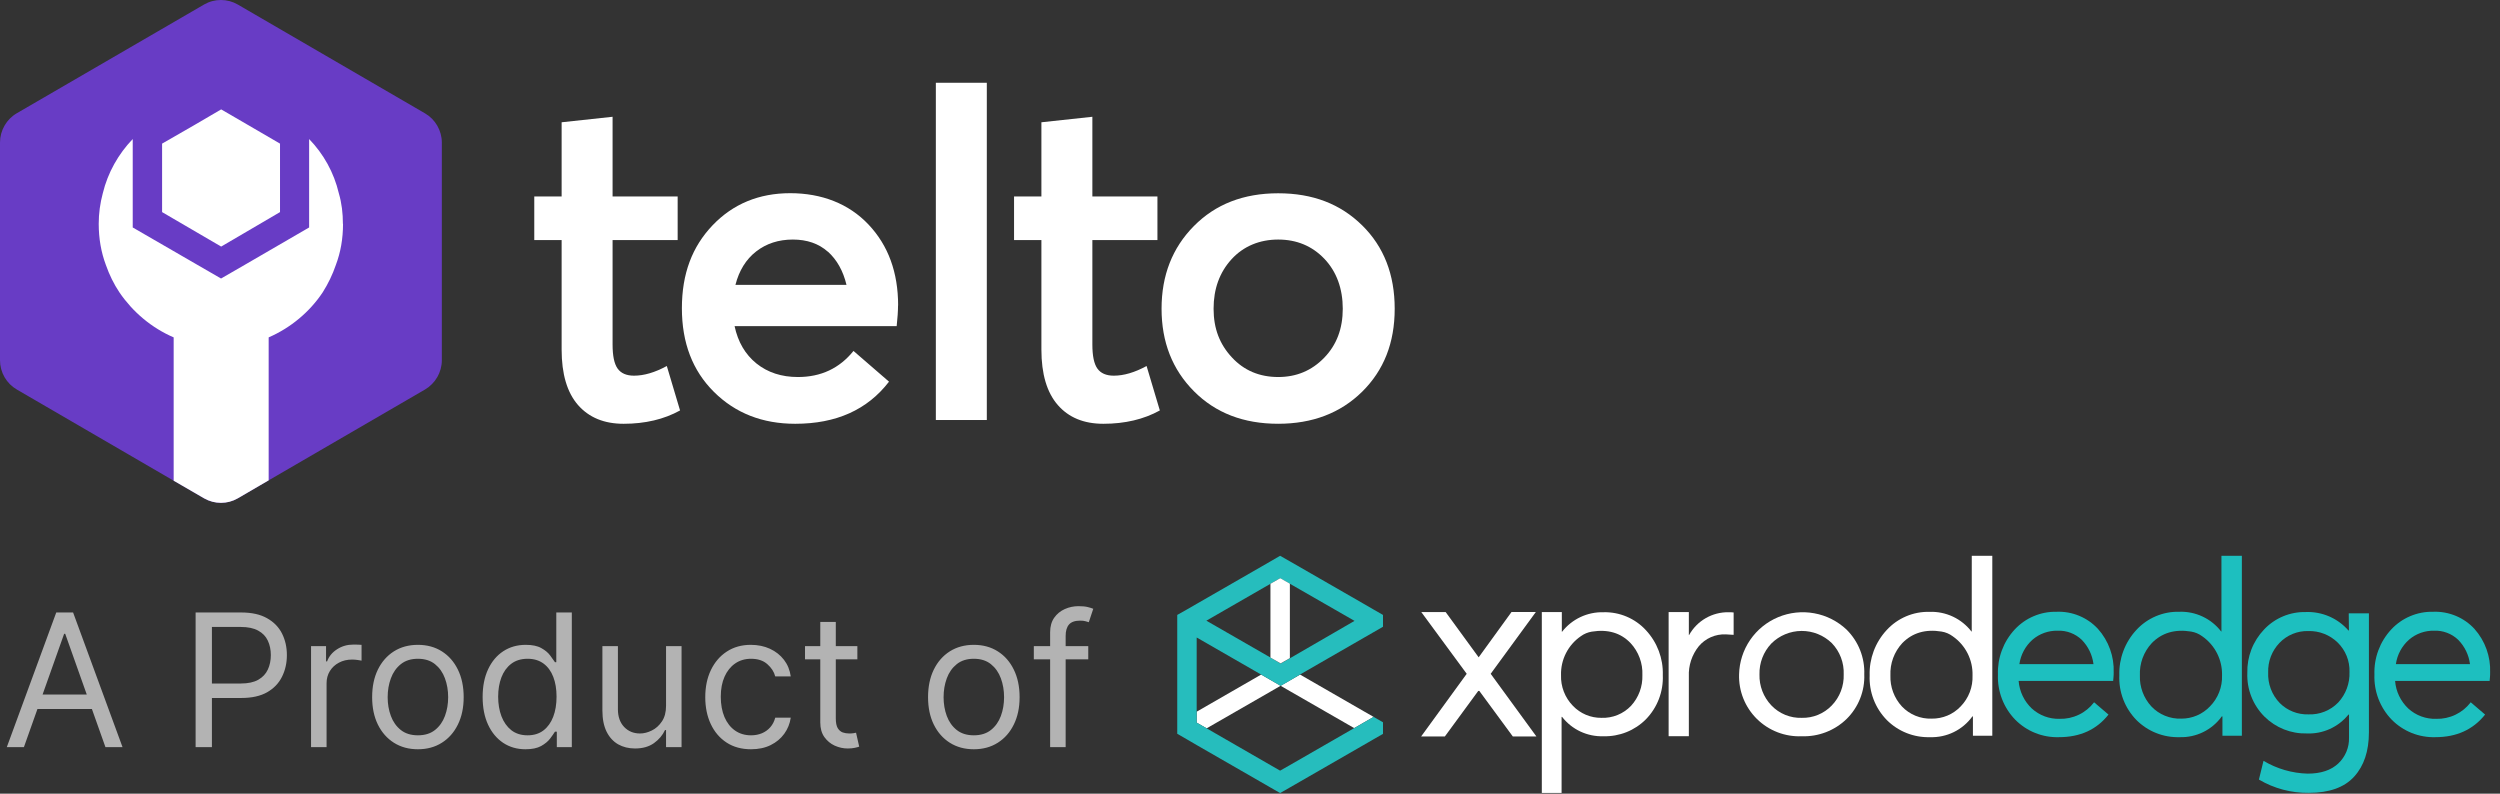 <svg width="189" height="60" viewBox="0 0 189 60" fill="none" xmlns="http://www.w3.org/2000/svg">
<rect x="0" y="0" width="189" height="60" fill="#333333" stroke="none"/>
<path d="M47.139 32.038C45.673 32.038 44.526 31.563 43.699 30.621C42.872 29.672 42.459 28.277 42.459 26.429V18.147H40.391V14.853H42.459V9.244L46.311 8.828V14.853H51.231V18.147H46.311V26.042C46.311 26.896 46.435 27.502 46.689 27.86C46.943 28.218 47.356 28.401 47.929 28.401C48.684 28.401 49.511 28.16 50.411 27.67L51.412 31.03C50.193 31.702 48.771 32.038 47.146 32.038H47.139Z" fill="white"/>
<path d="M67.891 23.099C67.891 23.515 67.855 24.033 67.789 24.654H55.534C55.788 25.852 56.34 26.794 57.189 27.48C58.038 28.16 59.082 28.503 60.323 28.503C62.065 28.503 63.465 27.846 64.524 26.531L67.209 28.854C65.576 30.979 63.218 32.038 60.12 32.038C57.638 32.038 55.592 31.234 53.974 29.628C52.356 28.021 51.551 25.918 51.551 23.303C51.551 20.689 52.327 18.651 53.873 17.03C55.418 15.416 57.377 14.605 59.743 14.605C62.108 14.605 64.169 15.394 65.663 16.979C67.158 18.563 67.898 20.601 67.898 23.091L67.891 23.099ZM62.587 19.031C61.898 18.417 61.012 18.11 59.938 18.11C58.865 18.11 57.936 18.41 57.167 19.009C56.398 19.608 55.875 20.455 55.599 21.536H63.995C63.741 20.477 63.269 19.637 62.587 19.023V19.031Z" fill="white"/>
<path d="M70.75 31.76V6.257H74.603V31.753H70.75V31.76Z" fill="white"/>
<path d="M83.41 32.038C81.937 32.038 80.791 31.563 79.971 30.621C79.144 29.672 78.73 28.277 78.73 26.429V18.147H76.662V14.853H78.73V9.244L82.583 8.828V14.853H87.502V18.147H82.583V26.042C82.583 26.896 82.706 27.502 82.96 27.86C83.214 28.218 83.628 28.401 84.201 28.401C84.956 28.401 85.783 28.16 86.682 27.67L87.684 31.03C86.465 31.702 85.043 32.038 83.417 32.038H83.41Z" fill="white"/>
<path d="M96.63 32.037C94.011 32.037 91.892 31.219 90.26 29.576C88.627 27.933 87.814 25.859 87.814 23.339C87.814 20.82 88.627 18.738 90.26 17.088C91.892 15.437 94.011 14.612 96.63 14.612C99.25 14.612 101.339 15.422 102.979 17.037C104.619 18.651 105.439 20.754 105.439 23.339C105.439 25.924 104.619 27.991 102.979 29.613C101.339 31.227 99.221 32.037 96.63 32.037ZM96.63 28.503C98.009 28.503 99.163 28.02 100.106 27.049C101.049 26.078 101.513 24.844 101.513 23.339C101.513 21.835 101.049 20.535 100.12 19.563C99.192 18.592 98.023 18.11 96.63 18.11C95.237 18.11 94.011 18.607 93.104 19.6C92.197 20.593 91.747 21.842 91.747 23.339C91.747 24.836 92.204 26.019 93.126 27.013C94.04 28.006 95.215 28.503 96.638 28.503H96.63Z" fill="white"/>
<path d="M33.403 10.776V27.232C33.403 28.14 32.916 28.985 32.13 29.448L20.311 36.314L17.974 37.676C17.189 38.13 16.223 38.13 15.429 37.676L13.128 36.341L1.272 29.448C0.487 28.994 0 28.149 0 27.232V10.776C0 9.867 0.487 9.014 1.272 8.56L15.429 0.341C16.214 -0.114 17.189 -0.114 17.974 0.341L32.13 8.569C32.916 9.023 33.403 9.876 33.403 10.785V10.776Z" fill="#683CC5"/>
<path d="M25.933 16.924C25.933 18.032 25.752 19.076 25.391 20.03C25.139 20.766 24.805 21.456 24.39 22.11C23.406 23.59 21.963 24.789 20.311 25.506V36.314L17.975 37.676C17.19 38.13 16.224 38.13 15.43 37.676L13.129 36.341V25.506C11.46 24.789 10.043 23.59 9.033 22.11C8.6 21.465 8.266 20.775 8.004 20.03C7.643 19.067 7.463 18.023 7.463 16.924C7.463 16.134 7.571 15.353 7.77 14.617C8.149 13.046 8.952 11.638 10.034 10.512V17.196L14.934 20.03L16.711 21.056L18.489 20.03L23.37 17.196V10.512C24.453 11.629 25.247 13.037 25.617 14.617C25.834 15.353 25.924 16.134 25.924 16.924H25.933Z" fill="white"/>
<path d="M21.169 10.858V16.035L16.72 18.641L12.254 16.035V10.858L14.717 9.441L16.72 8.27L18.705 9.423L21.169 10.858Z" fill="white"/>
<path d="M1.807 56.485H0.514L4.253 46.303H5.526L9.264 56.485H7.972L4.929 47.914H4.849L1.807 56.485ZM2.284 52.508H7.494V53.602H2.284V52.508ZM14.788 56.485V46.303H18.228C19.027 46.303 19.68 46.448 20.187 46.736C20.697 47.021 21.075 47.407 21.32 47.894C21.566 48.382 21.688 48.925 21.688 49.525C21.688 50.125 21.566 50.67 21.32 51.161C21.078 51.651 20.704 52.042 20.197 52.334C19.69 52.622 19.04 52.767 18.248 52.767H15.782V51.673H18.208C18.755 51.673 19.194 51.578 19.526 51.389C19.857 51.201 20.097 50.945 20.246 50.624C20.399 50.299 20.475 49.933 20.475 49.525C20.475 49.117 20.399 48.753 20.246 48.431C20.097 48.11 19.855 47.858 19.521 47.676C19.186 47.49 18.742 47.397 18.188 47.397H16.021V56.485H14.788ZM23.515 56.485V48.849H24.649V50.002H24.728C24.867 49.625 25.119 49.318 25.484 49.083C25.849 48.847 26.26 48.73 26.717 48.73C26.803 48.73 26.911 48.731 27.04 48.735C27.169 48.738 27.267 48.743 27.334 48.75V49.943C27.294 49.933 27.203 49.918 27.06 49.898C26.921 49.875 26.773 49.863 26.617 49.863C26.246 49.863 25.915 49.941 25.623 50.097C25.335 50.249 25.106 50.461 24.937 50.733C24.771 51.002 24.689 51.308 24.689 51.653V56.485H23.515ZM31.594 56.644C30.905 56.644 30.3 56.48 29.779 56.152C29.262 55.824 28.858 55.365 28.566 54.775C28.278 54.185 28.134 53.496 28.134 52.707C28.134 51.911 28.278 51.217 28.566 50.624C28.858 50.031 29.262 49.57 29.779 49.242C30.3 48.914 30.905 48.75 31.594 48.75C32.283 48.75 32.887 48.914 33.404 49.242C33.924 49.57 34.328 50.031 34.617 50.624C34.908 51.217 35.054 51.911 35.054 52.707C35.054 53.496 34.908 54.185 34.617 54.775C34.328 55.365 33.924 55.824 33.404 56.152C32.887 56.48 32.283 56.644 31.594 56.644ZM31.594 55.59C32.118 55.59 32.549 55.456 32.887 55.188C33.225 54.919 33.475 54.566 33.637 54.129C33.8 53.691 33.881 53.217 33.881 52.707C33.881 52.197 33.8 51.721 33.637 51.28C33.475 50.839 33.225 50.483 32.887 50.211C32.549 49.939 32.118 49.803 31.594 49.803C31.07 49.803 30.64 49.939 30.302 50.211C29.963 50.483 29.713 50.839 29.551 51.28C29.388 51.721 29.307 52.197 29.307 52.707C29.307 53.217 29.388 53.691 29.551 54.129C29.713 54.566 29.963 54.919 30.302 55.188C30.64 55.456 31.07 55.59 31.594 55.59ZM39.729 56.644C39.093 56.644 38.531 56.484 38.044 56.162C37.556 55.837 37.175 55.38 36.9 54.79C36.625 54.197 36.487 53.496 36.487 52.687C36.487 51.885 36.625 51.189 36.9 50.599C37.175 50.009 37.558 49.553 38.048 49.232C38.539 48.91 39.106 48.75 39.749 48.75C40.246 48.75 40.639 48.832 40.927 48.998C41.219 49.16 41.441 49.346 41.593 49.555C41.749 49.76 41.87 49.929 41.956 50.062H42.056V46.303H43.229V56.485H42.095V55.312H41.956C41.87 55.451 41.747 55.627 41.588 55.839C41.429 56.048 41.202 56.235 40.907 56.401C40.612 56.563 40.219 56.644 39.729 56.644ZM39.888 55.59C40.359 55.59 40.756 55.468 41.081 55.223C41.406 54.974 41.653 54.631 41.822 54.193C41.991 53.753 42.075 53.244 42.075 52.667C42.075 52.097 41.993 51.598 41.827 51.171C41.661 50.74 41.416 50.405 41.091 50.166C40.766 49.925 40.365 49.803 39.888 49.803C39.391 49.803 38.977 49.931 38.645 50.186C38.317 50.438 38.07 50.781 37.904 51.215C37.742 51.646 37.661 52.13 37.661 52.667C37.661 53.211 37.743 53.705 37.909 54.149C38.078 54.59 38.327 54.941 38.655 55.203C38.986 55.461 39.397 55.59 39.888 55.59ZM50.353 53.363V48.849H51.526V56.485H50.353V55.193H50.274C50.095 55.581 49.816 55.91 49.438 56.182C49.06 56.451 48.583 56.585 48.007 56.585C47.529 56.585 47.105 56.48 46.734 56.272C46.363 56.059 46.071 55.741 45.859 55.317C45.647 54.889 45.541 54.351 45.541 53.701V48.849H46.714V53.622C46.714 54.178 46.87 54.623 47.181 54.954C47.496 55.285 47.897 55.451 48.384 55.451C48.676 55.451 48.973 55.377 49.274 55.227C49.579 55.078 49.834 54.85 50.04 54.541C50.249 54.233 50.353 53.84 50.353 53.363ZM56.778 56.644C56.062 56.644 55.445 56.475 54.928 56.137C54.411 55.799 54.014 55.334 53.735 54.74C53.457 54.147 53.318 53.469 53.318 52.707C53.318 51.931 53.46 51.247 53.745 50.654C54.033 50.057 54.434 49.591 54.948 49.257C55.465 48.919 56.068 48.75 56.758 48.75C57.295 48.75 57.779 48.849 58.209 49.048C58.64 49.247 58.993 49.525 59.269 49.883C59.544 50.241 59.714 50.659 59.781 51.136H58.607C58.518 50.788 58.319 50.48 58.011 50.211C57.706 49.939 57.295 49.803 56.778 49.803C56.32 49.803 55.919 49.923 55.575 50.161C55.233 50.397 54.966 50.73 54.774 51.161C54.585 51.588 54.491 52.09 54.491 52.667C54.491 53.257 54.584 53.771 54.769 54.208C54.958 54.646 55.223 54.986 55.565 55.227C55.909 55.469 56.314 55.59 56.778 55.59C57.083 55.59 57.359 55.537 57.608 55.431C57.856 55.325 58.067 55.173 58.239 54.974C58.412 54.775 58.534 54.536 58.607 54.258H59.781C59.714 54.709 59.55 55.115 59.288 55.476C59.03 55.834 58.687 56.119 58.259 56.331C57.835 56.54 57.341 56.644 56.778 56.644ZM64.817 48.849V49.843H60.859V48.849H64.817ZM62.013 47.019H63.186V54.298C63.186 54.629 63.234 54.878 63.33 55.044C63.43 55.206 63.556 55.315 63.708 55.372C63.864 55.425 64.028 55.451 64.2 55.451C64.329 55.451 64.436 55.445 64.519 55.431C64.601 55.415 64.668 55.401 64.717 55.392L64.956 56.446C64.876 56.475 64.765 56.505 64.623 56.535C64.48 56.568 64.3 56.585 64.081 56.585C63.749 56.585 63.425 56.514 63.106 56.371C62.792 56.228 62.53 56.011 62.321 55.72C62.115 55.428 62.013 55.06 62.013 54.616V47.019ZM73.621 56.644C72.932 56.644 72.327 56.48 71.807 56.152C71.29 55.824 70.885 55.365 70.594 54.775C70.305 54.185 70.161 53.496 70.161 52.707C70.161 51.911 70.305 51.217 70.594 50.624C70.885 50.031 71.29 49.57 71.807 49.242C72.327 48.914 72.932 48.75 73.621 48.75C74.311 48.75 74.914 48.914 75.431 49.242C75.951 49.57 76.356 50.031 76.644 50.624C76.936 51.217 77.082 51.911 77.082 52.707C77.082 53.496 76.936 54.185 76.644 54.775C76.356 55.365 75.951 55.824 75.431 56.152C74.914 56.48 74.311 56.644 73.621 56.644ZM73.621 55.59C74.145 55.59 74.576 55.456 74.914 55.188C75.252 54.919 75.502 54.566 75.665 54.129C75.827 53.691 75.908 53.217 75.908 52.707C75.908 52.197 75.827 51.721 75.665 51.28C75.502 50.839 75.252 50.483 74.914 50.211C74.576 49.939 74.145 49.803 73.621 49.803C73.098 49.803 72.667 49.939 72.329 50.211C71.991 50.483 71.74 50.839 71.578 51.28C71.416 51.721 71.335 52.197 71.335 52.707C71.335 53.217 71.416 53.691 71.578 54.129C71.74 54.566 71.991 54.919 72.329 55.188C72.667 55.456 73.098 55.59 73.621 55.59ZM82.273 48.849V49.843H78.157V48.849H82.273ZM79.39 56.485V47.795C79.39 47.358 79.493 46.993 79.698 46.701C79.903 46.41 80.17 46.191 80.498 46.045C80.826 45.899 81.173 45.826 81.537 45.826C81.826 45.826 82.061 45.849 82.243 45.896C82.426 45.942 82.562 45.985 82.651 46.025L82.313 47.039C82.253 47.019 82.171 46.995 82.064 46.965C81.962 46.935 81.826 46.92 81.657 46.92C81.269 46.92 80.989 47.018 80.817 47.213C80.647 47.409 80.563 47.696 80.563 48.073V56.485H79.39Z" fill="#B3B3B3"/>
<g clip-path="url(#clip0_4813_2949)">
<path d="M121.221 46.285C121.824 46.269 122.423 46.383 122.977 46.618C123.532 46.853 124.03 47.204 124.436 47.648C125.29 48.567 125.747 49.785 125.708 51.037C125.734 51.652 125.634 52.266 125.414 52.842C125.194 53.417 124.858 53.941 124.427 54.382C124.009 54.802 123.508 55.133 122.957 55.352C122.405 55.572 121.815 55.677 121.221 55.661C120.62 55.681 120.023 55.559 119.479 55.304C118.935 55.049 118.46 54.669 118.092 54.194H118.056V59.945H116.561V46.27H118.074V47.761H118.092C118.461 47.288 118.936 46.908 119.48 46.651C120.023 46.395 120.62 46.27 121.221 46.285ZM121.071 54.269C121.487 54.284 121.902 54.211 122.287 54.054C122.672 53.898 123.019 53.661 123.306 53.36C123.885 52.727 124.193 51.894 124.164 51.037C124.183 50.594 124.113 50.152 123.959 49.736C123.805 49.32 123.57 48.938 123.267 48.614C122.529 47.844 121.553 47.557 120.338 47.752C120.039 47.801 119.755 47.919 119.51 48.098C119.035 48.425 118.649 48.865 118.388 49.379C118.127 49.892 117.998 50.462 118.014 51.037C117.999 51.465 118.071 51.891 118.225 52.29C118.379 52.689 118.613 53.053 118.912 53.36C119.19 53.651 119.525 53.882 119.896 54.039C120.268 54.195 120.668 54.273 121.071 54.269Z" fill="white"/>
<path d="M130.686 46.285C130.812 46.282 130.938 46.288 131.063 46.303V47.994C130.788 47.97 130.584 47.958 130.465 47.958C130.08 47.943 129.696 48.015 129.344 48.17C128.991 48.325 128.679 48.558 128.431 48.852C127.908 49.499 127.64 50.315 127.677 51.145V55.658H126.148V46.27H127.677V48.011H127.695C127.989 47.48 128.423 47.038 128.95 46.734C129.477 46.43 130.077 46.275 130.686 46.285Z" fill="white"/>
<path d="M136.219 55.661C135.593 55.688 134.968 55.585 134.384 55.36C133.799 55.135 133.268 54.792 132.822 54.353C132.377 53.913 132.028 53.387 131.796 52.807C131.564 52.227 131.455 51.605 131.475 50.981C131.495 50.052 131.786 49.148 132.311 48.38C132.836 47.612 133.574 47.013 134.435 46.655C135.296 46.297 136.242 46.196 137.159 46.364C138.077 46.531 138.925 46.961 139.602 47.6C140.046 48.042 140.395 48.57 140.625 49.152C140.855 49.733 140.962 50.356 140.939 50.981C140.963 51.605 140.856 52.227 140.626 52.808C140.396 53.389 140.047 53.916 139.602 54.355C139.155 54.789 138.625 55.128 138.044 55.352C137.463 55.577 136.842 55.682 136.219 55.661ZM136.219 54.269C136.638 54.279 137.055 54.202 137.443 54.042C137.83 53.883 138.181 53.646 138.471 53.345C138.775 53.033 139.012 52.663 139.168 52.258C139.325 51.853 139.398 51.421 139.384 50.987C139.401 50.553 139.331 50.119 139.177 49.712C139.023 49.306 138.788 48.934 138.486 48.62C137.873 48.024 137.05 47.694 136.194 47.699C135.337 47.705 134.518 48.046 133.913 48.65C133.316 49.28 132.993 50.12 133.016 50.987C132.992 51.855 133.315 52.696 133.913 53.327C134.208 53.638 134.567 53.883 134.964 54.045C135.362 54.208 135.79 54.284 136.219 54.269Z" fill="white"/>
<path d="M114.368 55.676L111.838 52.236H111.754L109.232 55.676H107.438L110.883 50.939L107.449 46.271H109.292L111.787 49.693L114.272 46.265H116.112L112.696 50.939L116.151 55.676H114.368Z" fill="white"/>
<path d="M167.941 42.017H169.485V55.62H168.016V54.159H167.968C167.607 54.662 167.126 55.068 166.57 55.342C166.013 55.616 165.397 55.749 164.777 55.73C164.173 55.747 163.573 55.642 163.012 55.419C162.451 55.197 161.942 54.862 161.516 54.436C161.08 53.99 160.741 53.461 160.518 52.879C160.295 52.298 160.194 51.677 160.221 51.055C160.182 49.789 160.644 48.558 161.507 47.627C161.918 47.179 162.421 46.824 162.981 46.587C163.542 46.349 164.147 46.234 164.756 46.25C165.364 46.229 165.969 46.353 166.519 46.613C167.07 46.872 167.55 47.258 167.92 47.74H167.941V42.017ZM164.908 54.329C165.313 54.331 165.713 54.25 166.085 54.092C166.457 53.933 166.793 53.7 167.071 53.407C167.375 53.099 167.613 52.731 167.77 52.328C167.928 51.925 168.001 51.494 167.986 51.061C168.002 50.484 167.873 49.911 167.612 49.395C167.351 48.879 166.966 48.435 166.491 48.104C166.242 47.92 165.953 47.797 165.647 47.746C164.427 47.548 163.436 47.839 162.674 48.62C162.37 48.948 162.134 49.332 161.98 49.751C161.826 50.17 161.757 50.615 161.776 51.061C161.745 51.927 162.057 52.77 162.644 53.407C162.934 53.713 163.285 53.954 163.676 54.112C164.067 54.271 164.487 54.345 164.908 54.329Z" fill="#1DBFBF"/>
<path d="M149.066 42.017H150.618V55.62H149.153V54.159H149.114C148.75 54.664 148.267 55.072 147.707 55.346C147.147 55.62 146.528 55.752 145.904 55.73C145.301 55.747 144.7 55.642 144.14 55.419C143.579 55.197 143.07 54.862 142.644 54.436C142.208 53.991 141.868 53.463 141.645 52.882C141.422 52.302 141.32 51.682 141.346 51.061C141.307 49.795 141.769 48.563 142.632 47.633C143.043 47.185 143.545 46.83 144.106 46.592C144.666 46.354 145.271 46.24 145.88 46.256C146.489 46.235 147.093 46.36 147.644 46.619C148.194 46.878 148.675 47.265 149.045 47.746H149.063L149.066 42.017ZM146.036 54.329C146.445 54.334 146.851 54.255 147.228 54.097C147.604 53.938 147.944 53.704 148.225 53.407C148.527 53.097 148.761 52.729 148.916 52.326C149.07 51.923 149.14 51.493 149.123 51.061C149.139 50.483 149.011 49.911 148.75 49.394C148.489 48.878 148.103 48.435 147.627 48.104C147.379 47.919 147.09 47.796 146.784 47.746C145.567 47.548 144.577 47.839 143.813 48.62C143.51 48.948 143.274 49.332 143.12 49.751C142.966 50.17 142.897 50.615 142.916 51.061C142.885 51.927 143.196 52.77 143.784 53.407C144.072 53.712 144.422 53.951 144.81 54.11C145.198 54.269 145.616 54.343 146.036 54.329Z" fill="white"/>
<path d="M177.565 46.369H179.09V55.363C179.09 56.78 178.718 57.897 177.974 58.714C177.231 59.531 176.089 59.939 174.549 59.939C173.222 59.958 171.915 59.611 170.774 58.934L171.121 57.518C172.132 58.122 173.282 58.455 174.46 58.487C175.457 58.487 176.228 58.231 176.775 57.718C177.04 57.468 177.249 57.165 177.389 56.83C177.529 56.493 177.596 56.132 177.585 55.768V54.025H177.541C177.164 54.49 176.684 54.862 176.137 55.11C175.591 55.357 174.994 55.474 174.394 55.449C173.802 55.464 173.213 55.359 172.663 55.14C172.113 54.921 171.613 54.593 171.193 54.176C170.76 53.744 170.422 53.227 170.199 52.658C169.976 52.089 169.874 51.481 169.898 50.87C169.882 50.268 169.986 49.668 170.203 49.105C170.42 48.542 170.746 48.028 171.163 47.591C171.566 47.162 172.056 46.822 172.6 46.595C173.143 46.367 173.729 46.257 174.319 46.27C174.926 46.247 175.531 46.361 176.089 46.602C176.646 46.842 177.142 47.205 177.541 47.663H177.579L177.565 46.369ZM174.516 54.007C174.934 54.024 175.35 53.953 175.737 53.799C176.125 53.645 176.475 53.411 176.766 53.112C177.346 52.486 177.654 51.656 177.621 50.805C177.636 50.391 177.563 49.979 177.409 49.594C177.254 49.21 177.021 48.862 176.724 48.572C176.431 48.287 176.084 48.063 175.702 47.915C175.321 47.766 174.914 47.696 174.505 47.707C174.099 47.697 173.697 47.77 173.322 47.925C172.947 48.079 172.609 48.309 172.33 48.602C172.045 48.898 171.823 49.248 171.676 49.631C171.529 50.014 171.461 50.422 171.474 50.832C171.455 51.257 171.522 51.683 171.673 52.081C171.823 52.48 172.054 52.844 172.351 53.151C172.634 53.434 172.972 53.656 173.345 53.803C173.717 53.95 174.116 54.019 174.516 54.007Z" fill="#1DBFBF"/>
<path d="M188.254 50.853C188.254 50.954 188.254 51.088 188.236 51.252L188.215 51.479H181.069C181.131 52.274 181.487 53.017 182.068 53.566C182.642 54.089 183.399 54.368 184.177 54.344C184.68 54.357 185.18 54.251 185.634 54.033C186.089 53.815 186.484 53.492 186.788 53.092L187.874 54.022C186.966 55.16 185.715 55.73 184.12 55.73C183.507 55.749 182.897 55.641 182.329 55.414C181.76 55.186 181.244 54.844 180.814 54.409C180.377 53.958 180.036 53.423 179.811 52.837C179.587 52.251 179.483 51.626 179.507 50.999C179.462 49.74 179.917 48.514 180.776 47.589C181.179 47.154 181.671 46.809 182.218 46.579C182.765 46.348 183.355 46.236 183.949 46.25C184.531 46.228 185.112 46.332 185.65 46.555C186.188 46.778 186.671 47.114 187.066 47.541C187.877 48.45 188.302 49.637 188.254 50.853ZM185.834 48.364C185.593 48.135 185.309 47.957 184.998 47.84C184.687 47.722 184.356 47.668 184.024 47.681C183.33 47.664 182.655 47.904 182.128 48.355C181.584 48.834 181.23 49.49 181.129 50.206H186.731C186.642 49.511 186.327 48.863 185.834 48.364Z" fill="#1DBFBF"/>
<path d="M159.794 50.853C159.794 50.954 159.794 51.088 159.776 51.252L159.755 51.479H152.609C152.671 52.274 153.027 53.017 153.608 53.566C154.179 54.085 154.929 54.364 155.702 54.344C156.206 54.358 156.706 54.251 157.16 54.033C157.614 53.816 158.009 53.493 158.313 53.092L159.402 54.022C158.506 55.16 157.258 55.73 155.657 55.73C155.044 55.749 154.435 55.641 153.866 55.414C153.297 55.186 152.782 54.844 152.352 54.409C151.914 53.958 151.573 53.423 151.348 52.837C151.124 52.251 151.02 51.626 151.044 50.999C150.999 49.74 151.455 48.514 152.313 47.589C152.716 47.154 153.208 46.809 153.755 46.579C154.302 46.348 154.892 46.236 155.486 46.25C156.069 46.228 156.649 46.332 157.187 46.555C157.725 46.778 158.208 47.114 158.603 47.541C159.415 48.45 159.842 49.637 159.794 50.853ZM157.374 48.364C157.133 48.135 156.848 47.956 156.537 47.839C156.226 47.722 155.894 47.668 155.561 47.681C154.867 47.666 154.192 47.905 153.665 48.355C153.122 48.834 152.768 49.49 152.666 50.206H158.268C158.18 49.511 157.866 48.864 157.374 48.364Z" fill="#1DBFBF"/>
<path d="M103.845 54.197L103.085 54.636L102.376 55.044L97.512 52.248L96.812 51.845L97.512 51.443L98.284 50.998L103.085 53.762L103.845 54.197Z" fill="white"/>
<path d="M96.813 51.845L96.044 52.289L91.222 55.062L90.469 54.63V53.804L95.344 50.998L96.044 51.401L96.813 51.845Z" fill="white"/>
<path d="M90.469 48.194L95.344 50.999L96.044 51.401L96.813 51.854L97.513 51.452L98.273 50.999L103.074 48.235L103.857 47.785L104.554 47.383V46.488L103.869 46.095L103.086 45.642L98.255 42.863L97.513 42.437L96.777 42.017L96.044 42.443L95.314 42.863L90.469 45.651L89.73 46.077L89 46.488V55.473L89.754 55.909L90.469 56.326L95.314 59.113L96.044 59.534L96.777 59.954L97.507 59.537L98.249 59.11L103.086 56.326L103.845 55.888L104.554 55.482V54.606L103.845 54.197L103.086 54.636L102.377 55.044L97.513 57.843L96.777 58.261L96.038 57.837L91.222 55.062L90.469 54.63V48.194ZM96.044 44.136L96.777 43.71L97.507 44.127L102.401 46.938L97.513 49.768L96.813 50.167L96.044 49.708L91.201 46.924L96.044 44.136Z" fill="#26BDBD"/>
<path d="M97.514 44.127V49.753L96.814 50.152L96.045 49.708V44.136L96.784 43.71L97.514 44.127Z" fill="white"/>
</g>
<defs>
<clipPath id="clip0_4813_2949">
<rect width="99.254" height="17.938" fill="white" transform="translate(89 42.017)"/>
</clipPath>
</defs>
</svg>
